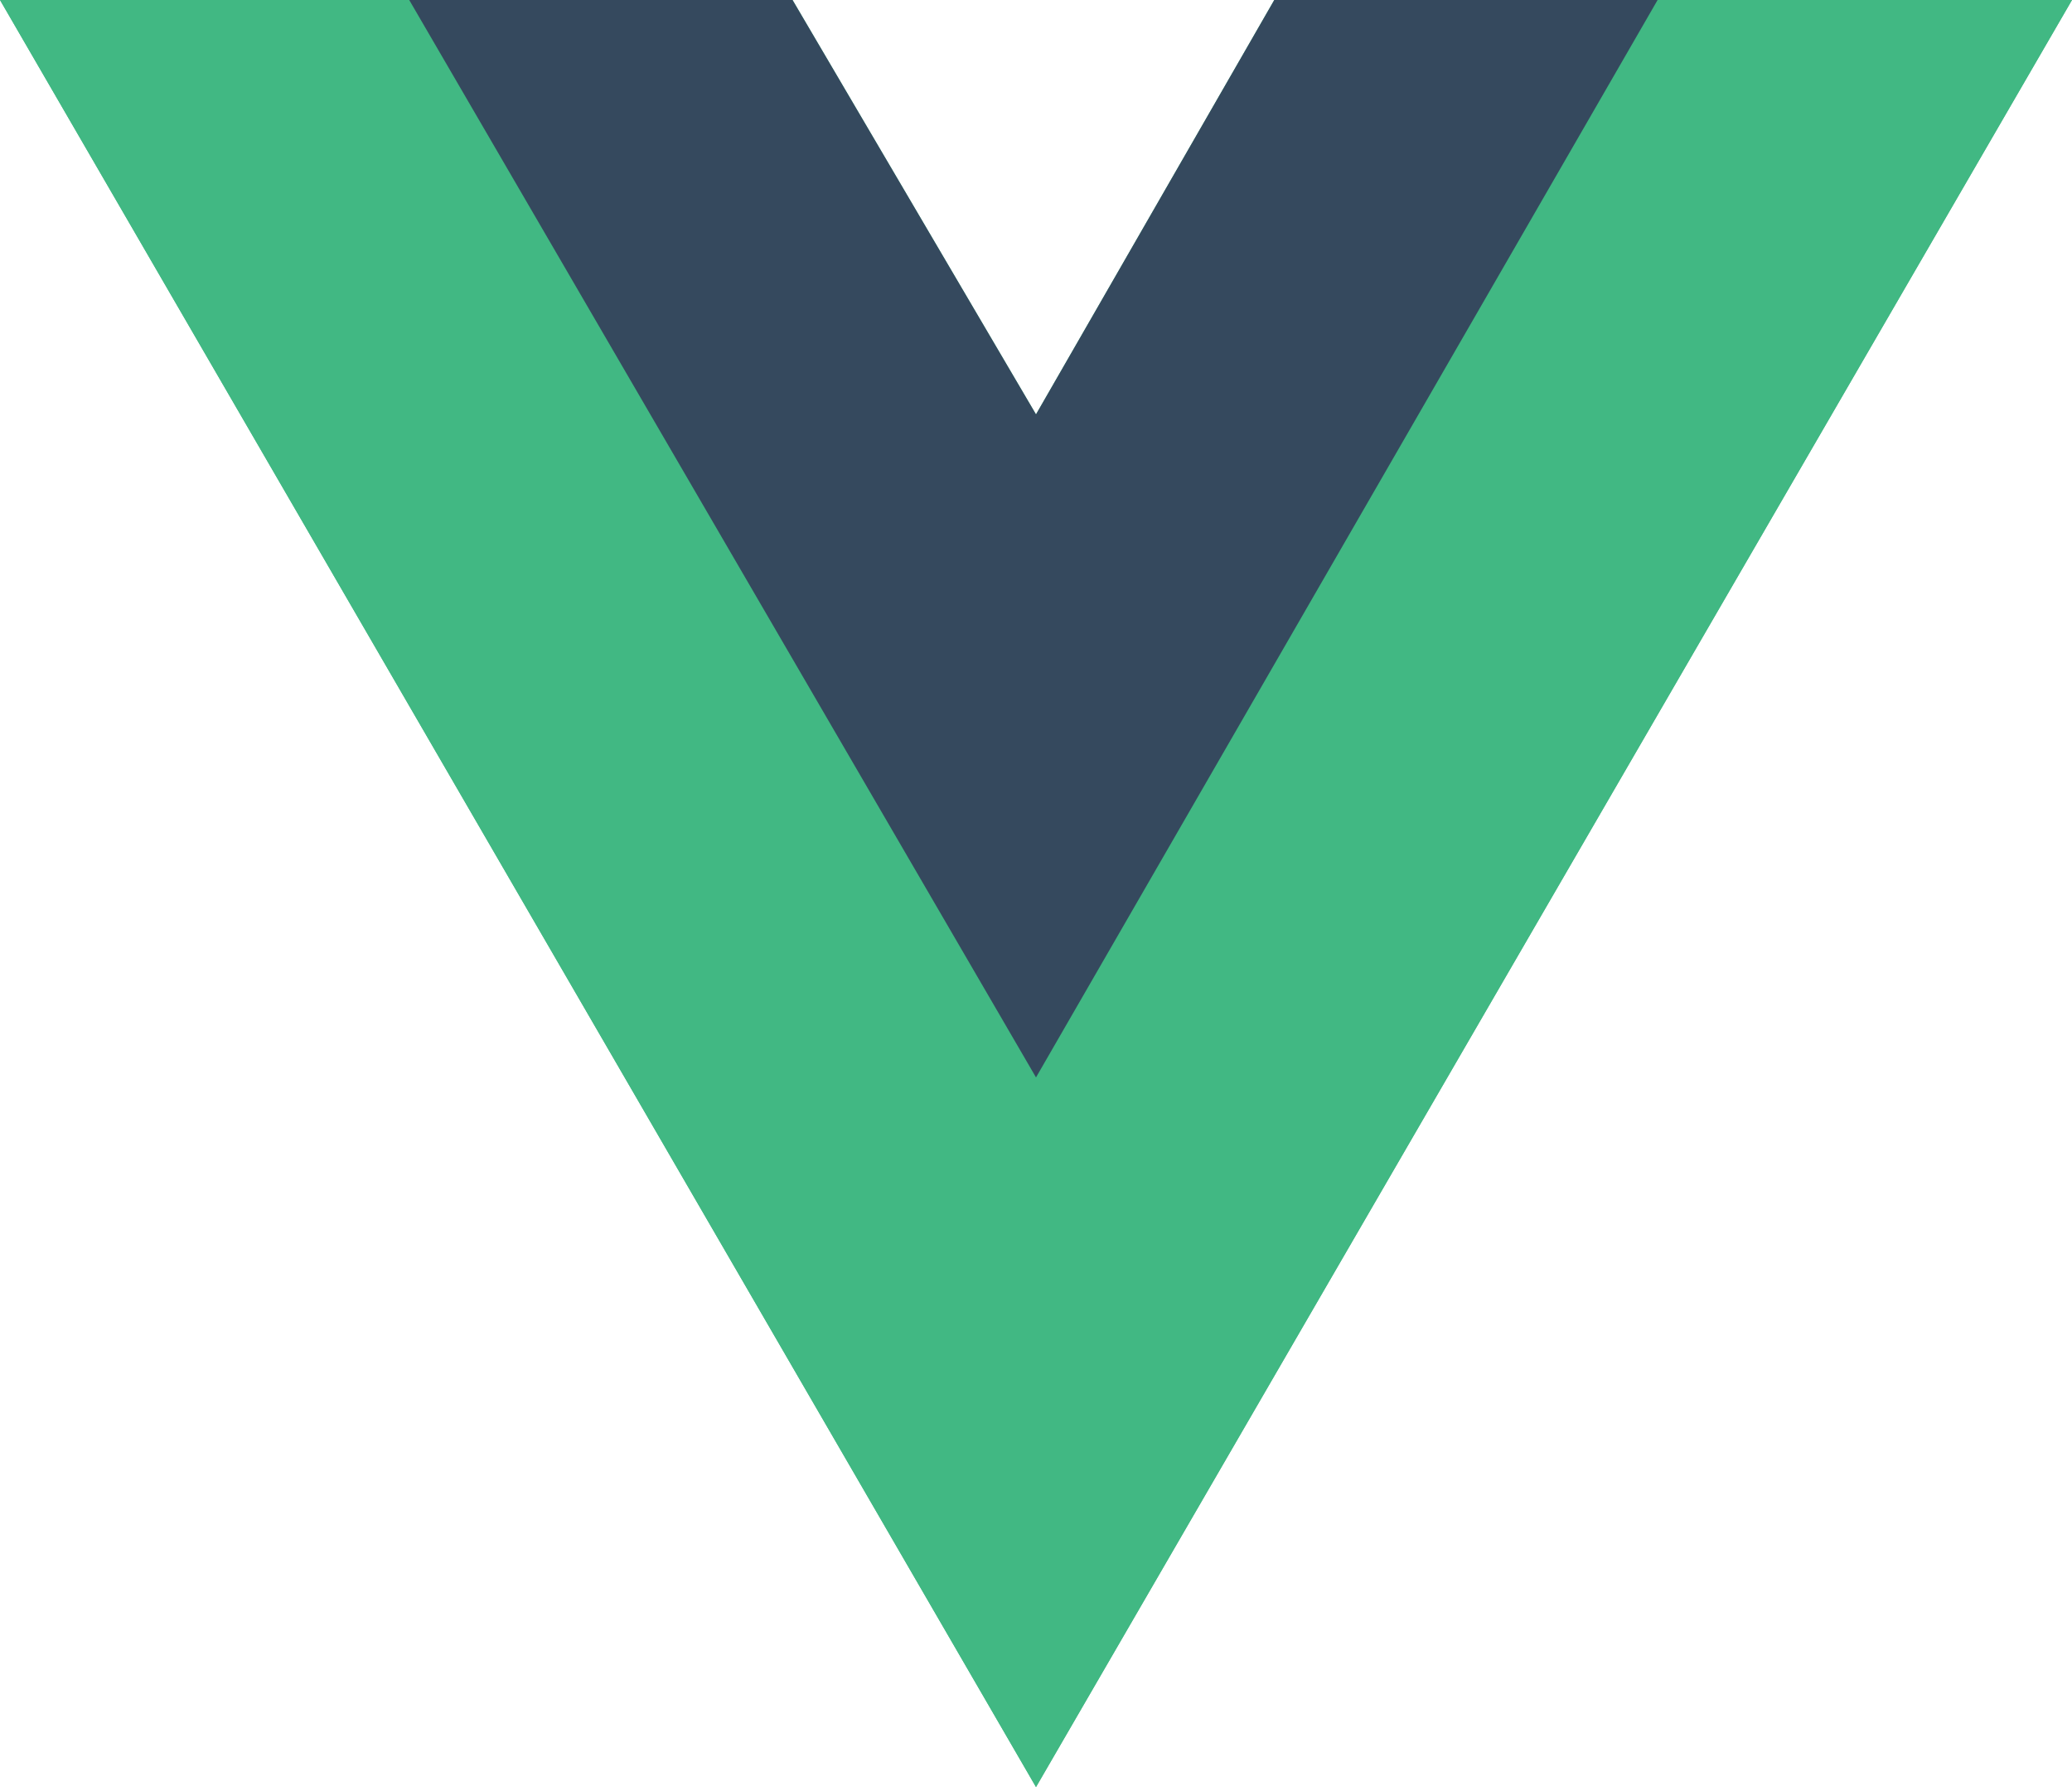 <svg xmlns="http://www.w3.org/2000/svg" width="96" height="83" viewBox="0 0 96 83" fill="none" class="injected-svg" data-src="#" xmlns:xlink="http://www.w3.org/1999/xlink" role="img">
<path d="M76.8 0H96L48 82.8L0 0H36.72L48 19.2L59.04 0H76.8Z" fill="#41B883"></path>
<path d="M0 0L48 82.8L96 0H76.8L48 49.68L18.96 0H0Z" fill="#41B883"></path>
<path d="M18.96 0L48 49.92L76.8 0H59.04L48 19.2L36.72 0H18.96Z" fill="#35495E"></path>
</svg>